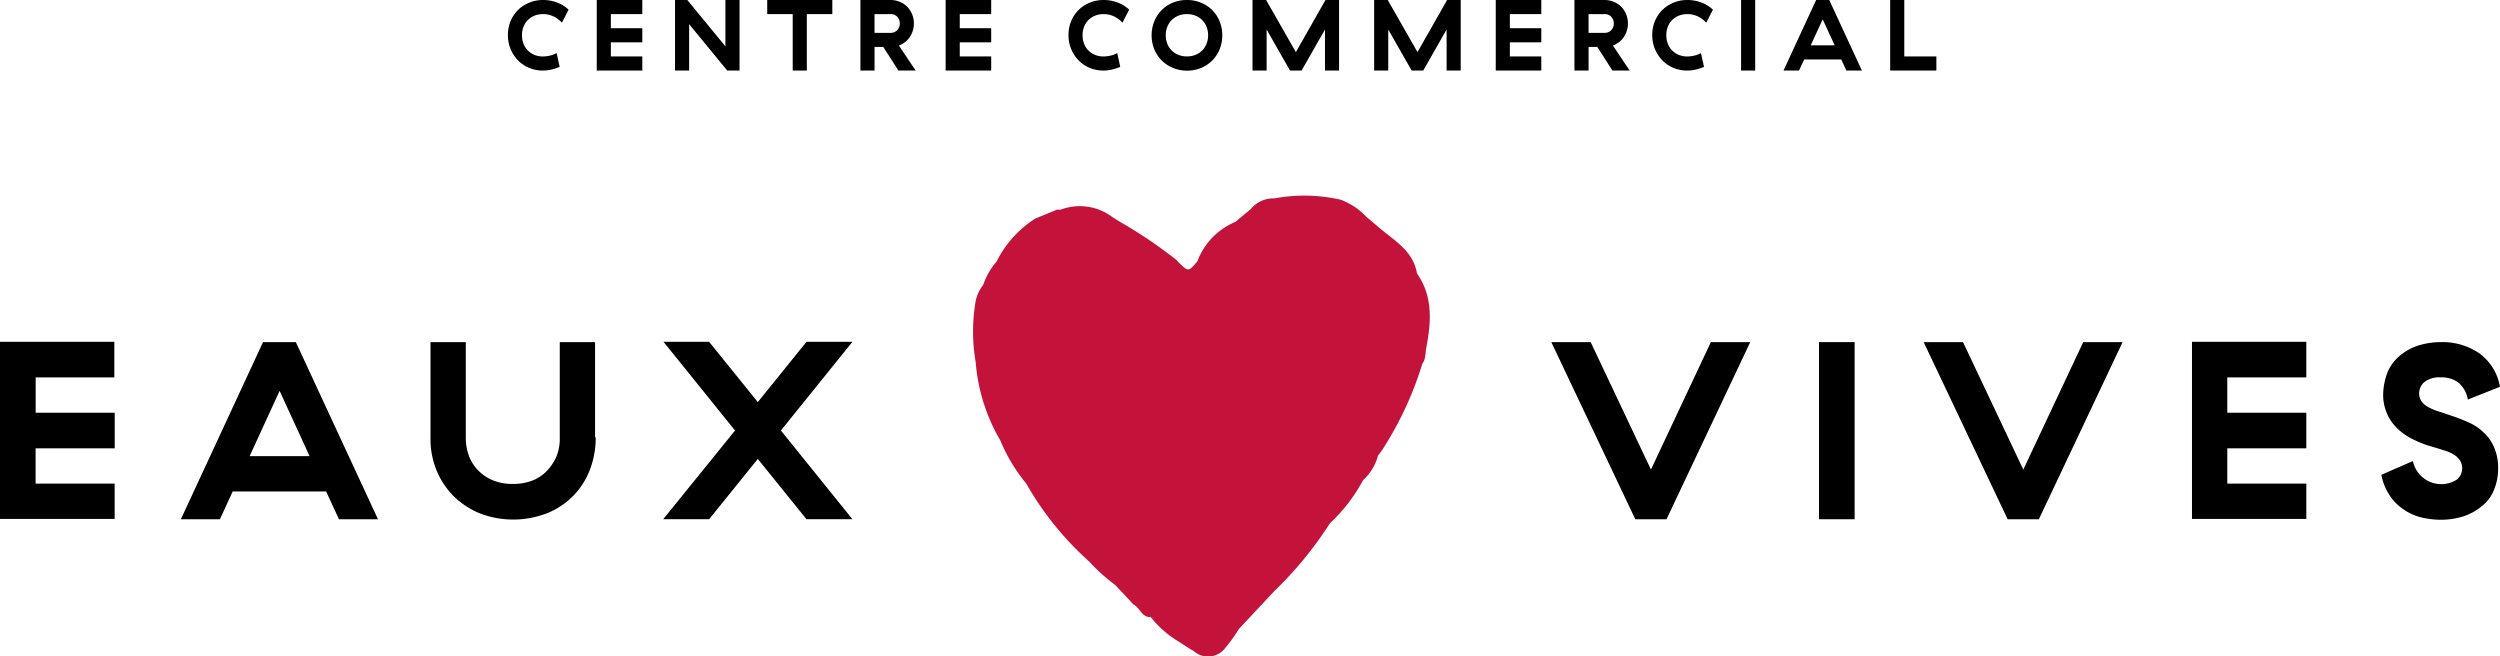 <svg xmlns="http://www.w3.org/2000/svg" viewBox="-5222.113 892.902 200.226 52.577"><defs><style>.a{fill:#c4133b;}</style></defs><g transform="translate(-6082 863)"><g transform="translate(859.887 25.153)"><g transform="translate(0 32.124)"><path d="M9.157,131.552h-6.3v2.827h6.33v2.852H2.852v2.827h6.33v2.827H0V128.7H9.157Z" transform="translate(0 -128.7)"/><path d="M62.053,140.759l-1.026,2.227H57.9L64.48,128.8h2.627l6.58,14.186H70.56l-1.026-2.227Zm6.155-2.827-2.4-5.229-2.4,5.229Z" transform="translate(-43.414 -128.775)"/><path d="M151.035,136.431a7.18,7.18,0,0,1-.5,2.677,6.066,6.066,0,0,1-3.478,3.428,7.5,7.5,0,0,1-5.254,0,6.588,6.588,0,0,1-2.1-1.351,6.337,6.337,0,0,1-1.4-2.077,6.632,6.632,0,0,1-.5-2.677V128.8h2.827v7.631a4.286,4.286,0,0,0,.275,1.551,3.449,3.449,0,0,0,2,1.926,4.111,4.111,0,0,0,1.5.25,4.2,4.2,0,0,0,1.5-.25,3.166,3.166,0,0,0,1.176-.751,3.913,3.913,0,0,0,.8-1.176,3.813,3.813,0,0,0,.275-1.551V128.8h2.827v7.631Z" transform="translate(-103.324 -128.775)"/><path d="M218.054,135.805l-5.729-7.105h3.653l3.9,4.829,3.9-4.829h3.678l-5.729,7.105,5.729,7.105h-3.678l-3.9-4.829-3.9,4.829H212.3Z" transform="translate(-159.185 -128.7)"/><path d="M496.6,128.8h3.152l4.829,10.208,4.8-10.208h3.152l-6.705,14.186h-2.5Z" transform="translate(-372.356 -128.775)"/><path d="M585.152,142.986H582.3V128.8h2.852Z" transform="translate(-436.615 -128.775)"/><path d="M615.8,128.8h3.152l4.829,10.208,4.8-10.208h3.152l-6.705,14.186h-2.5Z" transform="translate(-461.734 -128.775)"/><path d="M710.857,131.552h-6.33v2.827h6.33v2.852h-6.33v2.827h6.33v2.827H701.7V128.7h9.157Z" transform="translate(-526.143 -128.7)"/><path d="M762.825,131.152a3.485,3.485,0,0,1,.976-1.276,4.323,4.323,0,0,1,1.451-.8,6.076,6.076,0,0,1,1.826-.275,5.2,5.2,0,0,1,3.077.9,4.2,4.2,0,0,1,1.651,2.677L769.23,133.4a2.236,2.236,0,0,0-.776-1.376,2.267,2.267,0,0,0-1.4-.4,1.923,1.923,0,0,0-1.3.375,1.188,1.188,0,0,0-.425.9,1.115,1.115,0,0,0,.2.65,1.565,1.565,0,0,0,.525.45,4.31,4.31,0,0,0,.826.35c.325.1.675.225,1.051.35a13.565,13.565,0,0,1,1.4.55,3.911,3.911,0,0,1,1.176.8,3.329,3.329,0,0,1,.826,1.176,4.168,4.168,0,0,1,.325,1.676,4.5,4.5,0,0,1-.35,1.776,3.117,3.117,0,0,1-.976,1.276,4.524,4.524,0,0,1-1.451.8,6.076,6.076,0,0,1-1.826.275,6.846,6.846,0,0,1-1.6-.2,4.211,4.211,0,0,1-1.4-.65,3.939,3.939,0,0,1-1.1-1.126,4.526,4.526,0,0,1-.651-1.626l2.527-1.1a2.323,2.323,0,0,0,3.5,1.5,1.169,1.169,0,0,0,.25-1.576,1.622,1.622,0,0,0-.525-.475,3.344,3.344,0,0,0-.8-.325q-.45-.15-.976-.3a7.526,7.526,0,0,1-1.351-.525,4.932,4.932,0,0,1-1.226-.8,3.711,3.711,0,0,1-1.251-2.927A5.167,5.167,0,0,1,762.825,131.152Z" transform="translate(-571.581 -128.775)"/></g><path class="a" d="M346.96,88.139c-.275-1.676-1.6-2.5-2.777-3.453-.425-.35-.851-.726-1.276-1.076h0a5.3,5.3,0,0,0-2.077-1.376,13.067,13.067,0,0,0-5.3-.1,2.329,2.329,0,0,0-1.9.876c-.4.325-.8.65-1.2,1a5.484,5.484,0,0,0-3.052,3.152h0c-.726.876-.726.876-1.6,0-.025-.025-.025-.05-.05-.075a37.253,37.253,0,0,0-4.553-3.077l-.6-.375a4.337,4.337,0,0,0-4.153-.6h-.3c-.575.25-1.176.475-1.751.726a8.645,8.645,0,0,0-3.077,3.428,5.636,5.636,0,0,0-1.076,1.876,3.052,3.052,0,0,0-.625,1.426,14.431,14.431,0,0,0,.025,4.754,14.677,14.677,0,0,0,1.977,6.28,13.491,13.491,0,0,0,2.077,3.453,24.683,24.683,0,0,0,5.029,6.23,14.811,14.811,0,0,0,2.077,1.876c.5.525,1,1.051,1.476,1.576.525.225.65,1.051,1.376,1a8.41,8.41,0,0,0,2.3,2c.375.25.751.5,1.151.726a1.725,1.725,0,0,0,2.527-.25,12.632,12.632,0,0,0,1.076-1.5c.951-1.026,1.9-2.027,2.852-3.052a29.933,29.933,0,0,0,4.453-5.429,13.238,13.238,0,0,0,2.652-3.453,4.041,4.041,0,0,0,1.2-1.976,5.671,5.671,0,0,0,.45-.625,27.408,27.408,0,0,0,3.1-6.73c.3-.4.225-.876.325-1.326C348.111,91.967,348.236,89.965,346.96,88.139Zm-21.341,27.471h0c.125.05.25.125.35.175C325.869,115.735,325.744,115.685,325.619,115.609Z" transform="translate(-233.475 -61.494)"/></g><path d="M-.8-6.352a2.737,2.737,0,0,1,.593-.892,2.729,2.729,0,0,1,.9-.593A2.881,2.881,0,0,1,1.8-8.051a3.21,3.21,0,0,1,1.106.194,2.712,2.712,0,0,1,.944.581L3.313-6.235a2.187,2.187,0,0,0-.694-.512A1.934,1.934,0,0,0,1.8-6.921,1.789,1.789,0,0,0,1.13-6.8a1.625,1.625,0,0,0-.537.347,1.537,1.537,0,0,0-.351.537,1.842,1.842,0,0,0-.125.686,1.833,1.833,0,0,0,.125.69A1.539,1.539,0,0,0,.593-4a1.629,1.629,0,0,0,.533.347,1.758,1.758,0,0,0,.67.125A2.841,2.841,0,0,0,2.3-3.584,2.091,2.091,0,0,0,2.893-3.8l.242,1.106a4.671,4.671,0,0,1-.658.214A2.912,2.912,0,0,1,1.8-2.4a2.855,2.855,0,0,1-1.11-.214,2.663,2.663,0,0,1-.888-.6,2.867,2.867,0,0,1-.593-.9,2.853,2.853,0,0,1-.218-1.121A2.872,2.872,0,0,1-.8-6.352" transform="translate(901.576 37.953)"/><path d="M0,0V5.65H3.648V4.52H1.13V3.39H3.648V2.26H1.13V1.13H3.648V0Z" transform="translate(907.681 29.902)"/><path d="M-15.086,0V3.713L-18.137,0h-.984V5.65h1.13V1.937l3.051,3.713h.985V0Z" transform="translate(933.071 29.902)"/><path d="M0,0V1.13H2.042V5.65h1.13V1.13H5.214V0Z" transform="translate(921.334 29.902)"/><path d="M0,0H2.4a1.924,1.924,0,0,1,.751.145,1.8,1.8,0,0,1,.6.4,1.841,1.841,0,0,1,.391.6,1.923,1.923,0,0,1,.141.739,1.911,1.911,0,0,1-.089.585,1.933,1.933,0,0,1-.246.508,1.722,1.722,0,0,1-.379.4,1.83,1.83,0,0,1-.489.267L4.423,5.65H3.043L1.832,3.761h-.7V5.65H0ZM2.958,1.352A.7.7,0,0,0,2.4,1.13H1.13v1.5H2.4a.7.7,0,0,0,.553-.222.768.768,0,0,0,.2-.529.768.768,0,0,0-.2-.529" transform="translate(928.798 29.902)"/><path d="M0,0V5.65H3.648V4.52H1.13V3.39H3.648V2.26H1.13V1.13H3.648V0Z" transform="translate(935.624 29.902)"/><path d="M-.8-6.352a2.734,2.734,0,0,1,.593-.892,2.729,2.729,0,0,1,.9-.593A2.881,2.881,0,0,1,1.8-8.051a3.21,3.21,0,0,1,1.106.194,2.712,2.712,0,0,1,.944.581L3.313-6.235a2.187,2.187,0,0,0-.694-.512A1.934,1.934,0,0,0,1.8-6.921,1.789,1.789,0,0,0,1.13-6.8a1.623,1.623,0,0,0-.537.347,1.537,1.537,0,0,0-.351.537,1.842,1.842,0,0,0-.125.686,1.833,1.833,0,0,0,.125.69A1.539,1.539,0,0,0,.593-4a1.627,1.627,0,0,0,.533.347,1.758,1.758,0,0,0,.67.125A2.839,2.839,0,0,0,2.3-3.584,2.09,2.09,0,0,0,2.893-3.8l.242,1.106a4.66,4.66,0,0,1-.658.214A2.912,2.912,0,0,1,1.8-2.4a2.855,2.855,0,0,1-1.11-.214,2.663,2.663,0,0,1-.888-.6,2.864,2.864,0,0,1-.593-.9,2.853,2.853,0,0,1-.218-1.121A2.872,2.872,0,0,1-.8-6.352" transform="translate(946.473 37.953)"/><path d="M-.8-6.367a2.732,2.732,0,0,1,.593-.9,2.728,2.728,0,0,1,.9-.593A2.9,2.9,0,0,1,1.812-8.07a2.9,2.9,0,0,1,1.122.214,2.733,2.733,0,0,1,.9.593,2.732,2.732,0,0,1,.593.9,2.906,2.906,0,0,1,.214,1.122,2.906,2.906,0,0,1-.214,1.122,2.73,2.73,0,0,1-.593.9,2.726,2.726,0,0,1-.9.593,2.9,2.9,0,0,1-1.122.214A2.9,2.9,0,0,1,.69-2.634a2.722,2.722,0,0,1-.9-.593,2.73,2.73,0,0,1-.593-.9,2.906,2.906,0,0,1-.214-1.122A2.906,2.906,0,0,1-.8-6.367m4.181.44a1.589,1.589,0,0,0-.351-.537,1.6,1.6,0,0,0-.537-.351,1.811,1.811,0,0,0-.682-.125,1.812,1.812,0,0,0-.682.125,1.6,1.6,0,0,0-.537.351,1.593,1.593,0,0,0-.351.537,1.811,1.811,0,0,0-.125.682,1.809,1.809,0,0,0,.125.682,1.59,1.59,0,0,0,.351.536,1.583,1.583,0,0,0,.537.351,1.812,1.812,0,0,0,.682.125,1.811,1.811,0,0,0,.682-.125,1.583,1.583,0,0,0,.537-.351,1.586,1.586,0,0,0,.351-.536,1.809,1.809,0,0,0,.125-.682,1.811,1.811,0,0,0-.125-.682" transform="translate(953.138 37.972)"/><path d="M-21.845,0l-2.373,4.173L-26.6,0h-1.09V5.65h1.13V2.365l1.873,3.285h.928l1.872-3.285V5.65h1.13V0Z" transform="translate(987.891 29.902)"/><path d="M-21.845,0l-2.373,4.173L-26.6,0h-1.089V5.65h1.13V2.365l1.873,3.285h.928l1.872-3.285V5.65h1.13V0Z" transform="translate(997.632 29.902)"/><path d="M0,0V5.65H3.648V4.52H1.13V3.39H3.648V2.26H1.13V1.13H3.648V0Z" transform="translate(979.682 29.902)"/><path d="M0,0H2.4a1.924,1.924,0,0,1,.751.145,1.8,1.8,0,0,1,.6.4,1.841,1.841,0,0,1,.391.6,1.923,1.923,0,0,1,.141.739,1.911,1.911,0,0,1-.089.585,1.933,1.933,0,0,1-.246.508,1.722,1.722,0,0,1-.379.4,1.83,1.83,0,0,1-.489.267L4.423,5.65H3.043L1.832,3.761h-.7V5.65H0ZM2.958,1.352A.7.7,0,0,0,2.4,1.13H1.13v1.5H2.4a.7.7,0,0,0,.553-.222.768.768,0,0,0,.2-.529.768.768,0,0,0-.2-.529" transform="translate(985.985 29.902)"/><path d="M-.8-6.352a2.741,2.741,0,0,1,.593-.892,2.729,2.729,0,0,1,.9-.593A2.881,2.881,0,0,1,1.8-8.051a3.21,3.21,0,0,1,1.106.194,2.712,2.712,0,0,1,.944.581L3.313-6.235a2.187,2.187,0,0,0-.694-.512A1.934,1.934,0,0,0,1.8-6.921,1.789,1.789,0,0,0,1.13-6.8a1.625,1.625,0,0,0-.537.347,1.54,1.54,0,0,0-.351.537,1.842,1.842,0,0,0-.125.686,1.833,1.833,0,0,0,.125.69A1.542,1.542,0,0,0,.593-4a1.627,1.627,0,0,0,.533.347,1.758,1.758,0,0,0,.67.125A2.837,2.837,0,0,0,2.3-3.584,2.09,2.09,0,0,0,2.893-3.8l.242,1.106a4.671,4.671,0,0,1-.658.214A2.912,2.912,0,0,1,1.8-2.4a2.855,2.855,0,0,1-1.11-.214,2.665,2.665,0,0,1-.888-.6,2.867,2.867,0,0,1-.593-.9,2.853,2.853,0,0,1-.218-1.121A2.872,2.872,0,0,1-.8-6.352" transform="translate(993.226 37.953)"/><path d="M1101.451-363.482h1.13v-5.65h-1.13Z" transform="translate(-102.12 399.034)"/><path d="M-9.776,0l-2.615,5.65h1.243l.412-.888h2.97l.412.888h1.243L-8.727,0Zm.525,1.55.96,2.082h-1.921Z" transform="translate(1015.119 29.902)"/><path d="M0,0V5.65H3.7V4.52H1.13V0Z" transform="translate(1011.272 29.902)"/></g></svg>